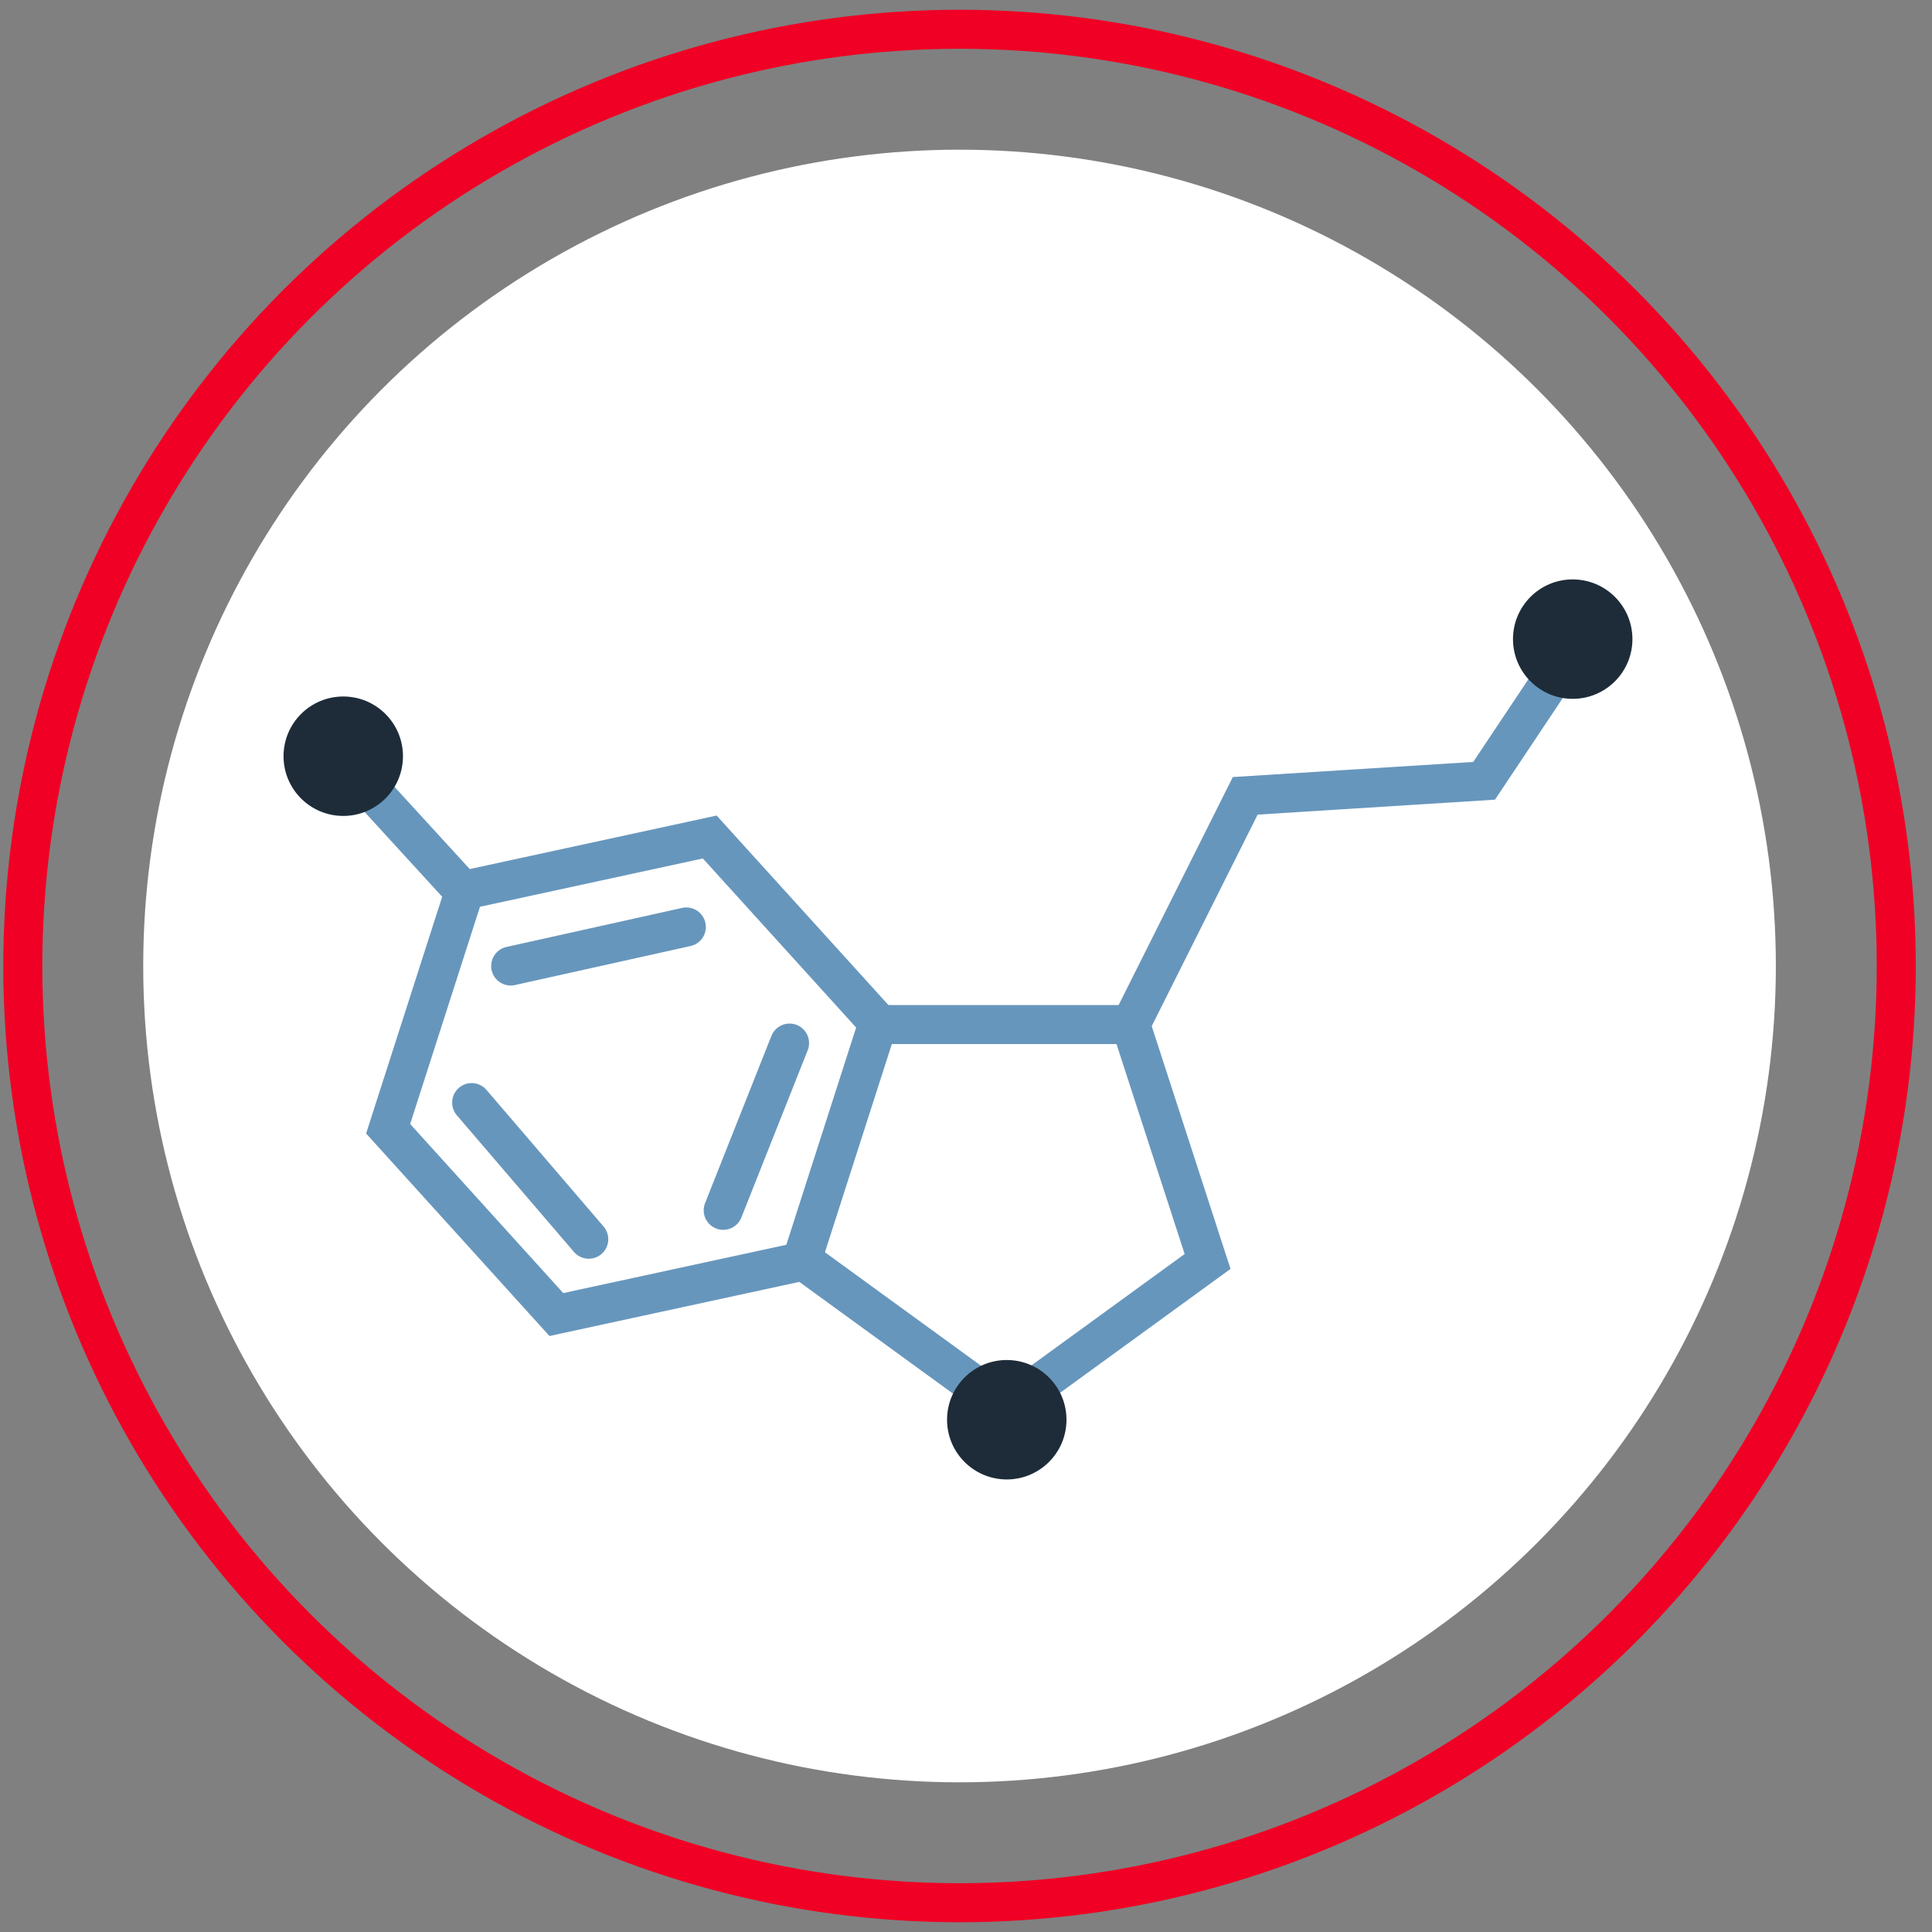 <?xml version="1.0" encoding="UTF-8"?>
<svg width="99px" height="99px" viewBox="0 0 99 99" version="1.1" xmlns="http://www.w3.org/2000/svg" xmlns:xlink="http://www.w3.org/1999/xlink">
    <rect x="0" y="0" width="99" height="99" fill="#808080" stroke="none"/>
    <title>Serotonin-Icon</title>
    <g id="4.0_Pathophysiology" stroke="none" stroke-width="1" fill="none" fill-rule="evenodd">
        <g id="4.0.0_Pathophysiology_1440" transform="translate(-669, -2190)">
            <g id="02_Pathways" transform="translate(0, 1997.5)">
                <g id="NSD" transform="translate(175.169, 192)">
                    <g id="Serotonin" transform="translate(373, 2)">
                        <g id="Serotonin-Icon" transform="translate(122, 0)">
                            <g id="Icon_Bkg">
                                <circle id="Oval" fill="#FFFFFF" fill-rule="nonzero" cx="48" cy="48" r="41.83"></circle>
                                <circle id="Oval" stroke="#EF0024" stroke-width="2" stroke-linecap="round" stroke-linejoin="round" cx="48" cy="48" r="48"></circle>
                            </g>
                            <g id="ICON_ART" transform="translate(13.36, 28.19)">
                                <g id="Group">
                                    <g transform="translate(4.23, 3.44)" id="Path" stroke="#6796BC" stroke-width="2">
                                        <polygon points="17.61 9.76 5.06 12.48 1.13 24.71 9.75 34.23 22.31 31.51 26.24 19.28"></polygon>
                                        <polyline points="22.46 31.51 32.79 39.02 43.12 31.51 39.18 19.37 26.41 19.37"></polyline>
                                        <polyline points="61.88 0 57.29 6.88 45.05 7.65 39.18 19.37"></polyline>
                                        <line x1="0" y1="7.08" x2="4.96" y2="12.5"></line>
                                    </g>
                                    <path d="M37.06,46.12 C35.37,46.12 34,44.75 34,43.06 C34,41.37 35.37,40 37.06,40 C38.75,40 40.12,41.37 40.12,43.06 C40.12,44.75 38.75,46.12 37.06,46.12 Z" id="Path" fill="#1E2C39" fill-rule="nonzero"></path>
                                    <path d="M3.06,12.12 C1.37,12.12 0,10.75 0,9.06 C0,7.37 1.37,6 3.06,6 C4.75,6 6.12,7.37 6.12,9.06 C6.12,10.75 4.75,12.12 3.06,12.12 Z" id="Path" fill="#1E2C39" fill-rule="nonzero"></path>
                                    <path d="M66.06,6.12 C64.37,6.12 63,4.75 63,3.06 C63,1.37 64.37,0 66.06,0 C67.75,0 69.12,1.37 69.12,3.06 C69.12,4.75 67.75,6.12 66.06,6.12 Z" id="Path" fill="#1E2C39" fill-rule="nonzero"></path>
                                </g>
                                <line x1="11.64" y1="19.81" x2="20.64" y2="17.81" id="Path" stroke="#6796BC" stroke-width="2" stroke-linecap="round"></line>
                                <line x1="9.64" y1="26.81" x2="15.64" y2="33.81" id="Path" stroke="#6796BC" stroke-width="2" stroke-linecap="round"></line>
                                <line x1="25.93" y1="23.76" x2="22.53" y2="32.33" id="Path" stroke="#6796BC" stroke-width="2" stroke-linecap="round"></line>
                            </g>
                        </g>
                    </g>
                </g>
            </g>
        </g>
    </g>
</svg>